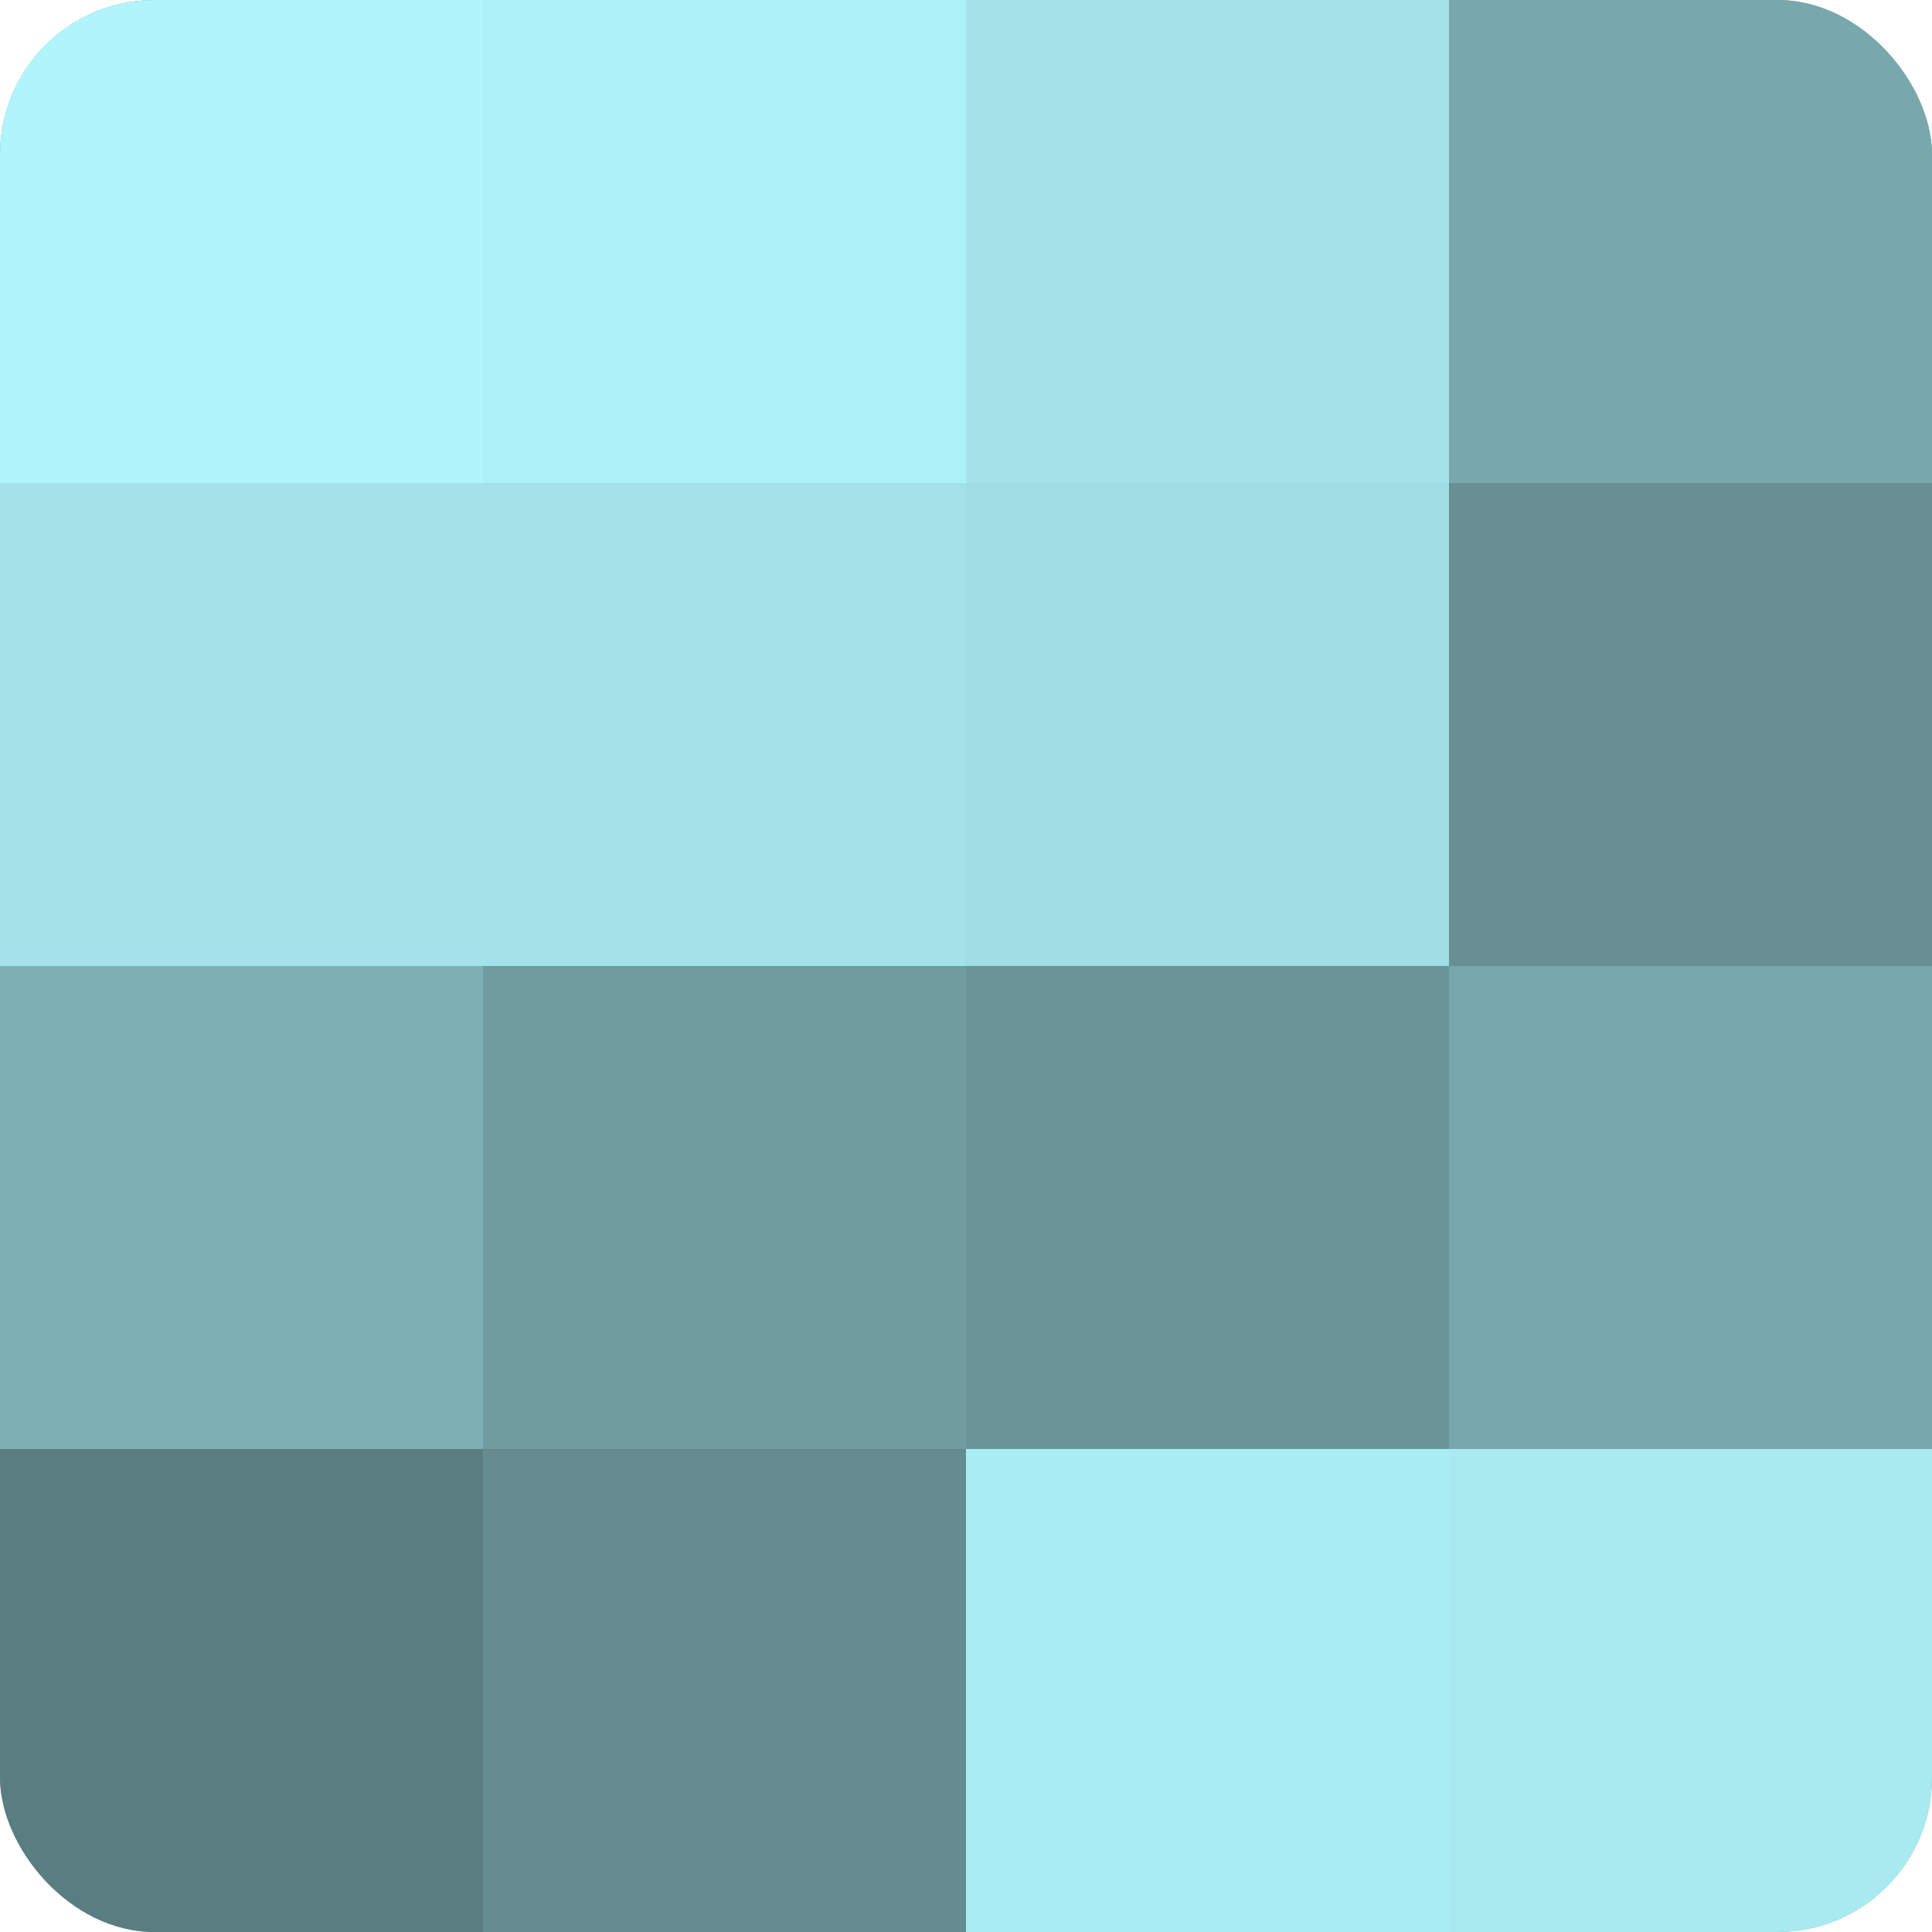 <?xml version="1.0" encoding="UTF-8"?>
<svg xmlns="http://www.w3.org/2000/svg" width="60" height="60" viewBox="0 0 100 100" preserveAspectRatio="xMidYMid meet"><defs><clipPath id="c" width="100" height="100"><rect width="100" height="100" rx="8" ry="8"/></clipPath></defs><g clip-path="url(#c)"><rect width="100" height="100" fill="#709ca0"/><rect width="25" height="25" fill="#b0f5fc"/><rect y="25" width="25" height="25" fill="#a2e2e8"/><rect y="50" width="25" height="25" fill="#7eafb4"/><rect y="75" width="25" height="25" fill="#5a7d80"/><rect x="25" width="25" height="25" fill="#adf1f8"/><rect x="25" y="25" width="25" height="25" fill="#a2e2e8"/><rect x="25" y="50" width="25" height="25" fill="#709ca0"/><rect x="25" y="75" width="25" height="25" fill="#658c90"/><rect x="50" width="25" height="25" fill="#a2e2e8"/><rect x="50" y="25" width="25" height="25" fill="#9fdee4"/><rect x="50" y="50" width="25" height="25" fill="#6a9498"/><rect x="50" y="75" width="25" height="25" fill="#abedf4"/><rect x="75" width="25" height="25" fill="#78a8ac"/><rect x="75" y="25" width="25" height="25" fill="#689094"/><rect x="75" y="50" width="25" height="25" fill="#78a8ac"/><rect x="75" y="75" width="25" height="25" fill="#a8eaf0"/></g></svg>
